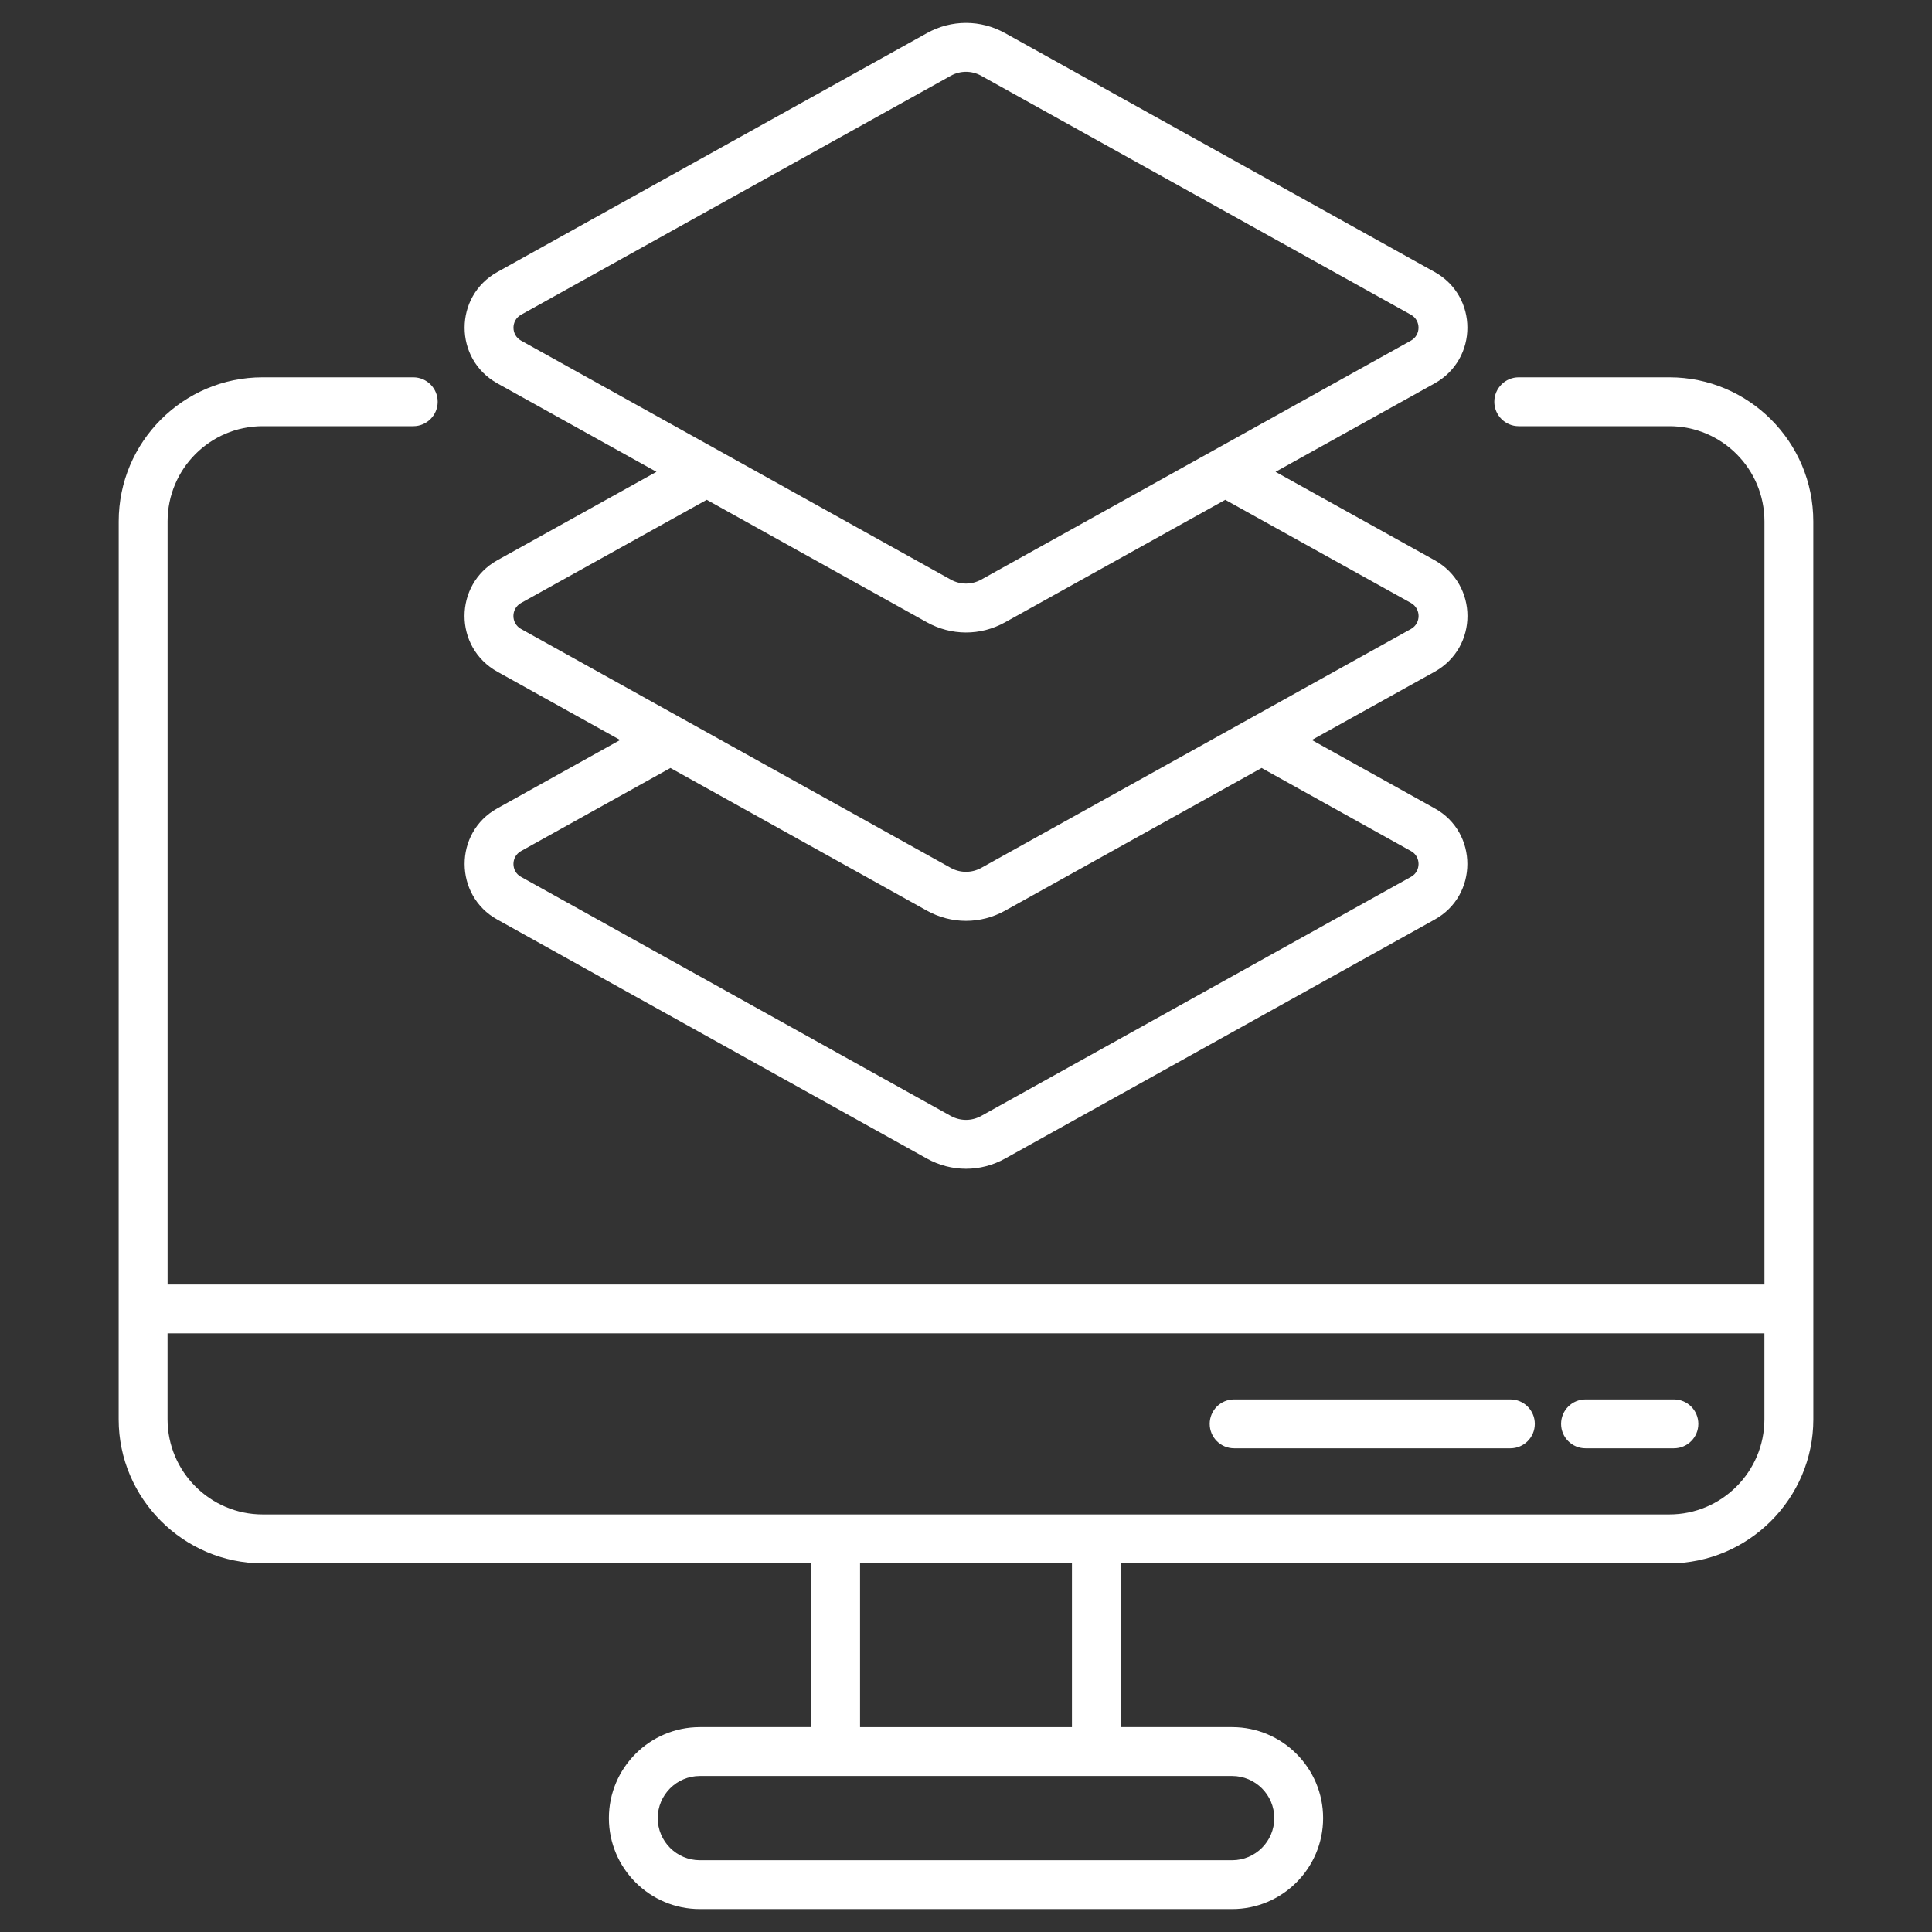 <svg width="50" height="50" viewBox="0 0 50 50" fill="none" xmlns="http://www.w3.org/2000/svg">
<rect x="0" y="0" width="50" height="50" fill="#333333" stroke="none"/>
<path d="M46.928 13.493C46.928 11.437 45.258 9.765 43.205 9.765H39.305C38.956 9.765 38.673 10.048 38.673 10.398C38.673 10.747 38.956 11.03 39.305 11.03H43.205C44.561 11.03 45.664 12.135 45.664 13.493V33.242H4.337V13.493C4.337 12.135 5.439 11.03 6.795 11.03H10.695C11.044 11.03 11.327 10.747 11.327 10.398C11.327 10.048 11.044 9.765 10.695 9.765H6.795C4.742 9.765 3.072 11.437 3.072 13.493C3.072 14.798 3.071 34.506 3.071 36.733C3.071 38.783 4.752 40.459 6.795 40.459H20.994V44.698H18.112C16.814 44.698 15.758 45.755 15.758 47.053C15.758 48.351 16.814 49.407 18.112 49.407H31.888C33.186 49.407 34.242 48.351 34.242 47.053C34.242 45.755 33.186 44.698 31.888 44.698H29.006V40.459H43.205C45.247 40.459 46.929 38.783 46.929 36.733C46.929 34.506 46.928 14.799 46.928 13.493ZM45.663 34.507V36.731C45.663 38.088 44.556 39.193 43.204 39.193C38.08 39.193 11.897 39.193 6.796 39.193C5.444 39.193 4.336 38.089 4.336 36.731V34.507H45.663ZM32.978 47.053C32.978 47.654 32.489 48.143 31.888 48.143H18.112C17.511 48.143 17.022 47.654 17.022 47.053C17.022 46.452 17.511 45.963 18.112 45.963H31.888C32.489 45.963 32.978 46.452 32.978 47.053ZM27.742 44.699H22.258V40.459H27.742V44.699Z" fill="white"/>
<path d="M31.939 37.482H39.089C39.438 37.482 39.721 37.199 39.721 36.85C39.721 36.5 39.438 36.217 39.089 36.217H31.939C31.59 36.217 31.307 36.5 31.307 36.85C31.307 37.199 31.59 37.482 31.939 37.482Z" fill="white"/>
<path d="M41.033 37.482H43.321C43.67 37.482 43.953 37.199 43.953 36.85C43.953 36.5 43.67 36.217 43.321 36.217H41.033C40.684 36.217 40.401 36.5 40.401 36.85C40.401 37.199 40.684 37.482 41.033 37.482Z" fill="white"/>
<path d="M12.871 17.384L16.049 19.151L12.871 20.92C11.736 21.547 11.749 23.179 12.869 23.798L23.987 29.983C24.621 30.336 25.378 30.337 26.013 29.983L37.13 23.798C38.256 23.176 38.258 21.544 37.131 20.921L33.95 19.151L37.13 17.384C38.26 16.753 38.262 15.13 37.128 14.498L33.011 12.211L37.128 9.922C38.259 9.293 38.259 7.668 37.128 7.039L26.009 0.856C25.377 0.505 24.622 0.505 23.991 0.856L12.872 7.039C11.741 7.668 11.741 9.293 12.872 9.922L16.989 12.211L12.87 14.499C11.74 15.13 11.738 16.752 12.871 17.384ZM36.518 22.692C36.517 22.692 36.517 22.693 36.516 22.693L25.397 28.878C25.149 29.017 24.852 29.017 24.602 28.878L13.482 22.692C13.224 22.55 13.222 22.171 13.484 22.026L17.351 19.875L23.987 23.567C24.622 23.92 25.379 23.92 26.013 23.567L32.65 19.875L36.518 22.027C36.778 22.17 36.776 22.55 36.518 22.692ZM13.486 8.145L24.606 1.961C24.852 1.824 25.147 1.824 25.394 1.961L36.514 8.145C36.777 8.291 36.777 8.67 36.514 8.816L25.394 15C25.147 15.137 24.852 15.137 24.606 15L13.486 8.816C13.223 8.67 13.223 8.291 13.486 8.145ZM13.486 15.604L18.29 12.935L23.991 16.106C24.614 16.451 25.367 16.462 26.009 16.106L31.71 12.935L36.513 15.603C36.779 15.751 36.78 16.131 36.514 16.279L25.398 22.459C25.149 22.597 24.852 22.597 24.604 22.46L13.487 16.279C13.219 16.131 13.222 15.751 13.486 15.604Z" fill="white"/>
</svg>
